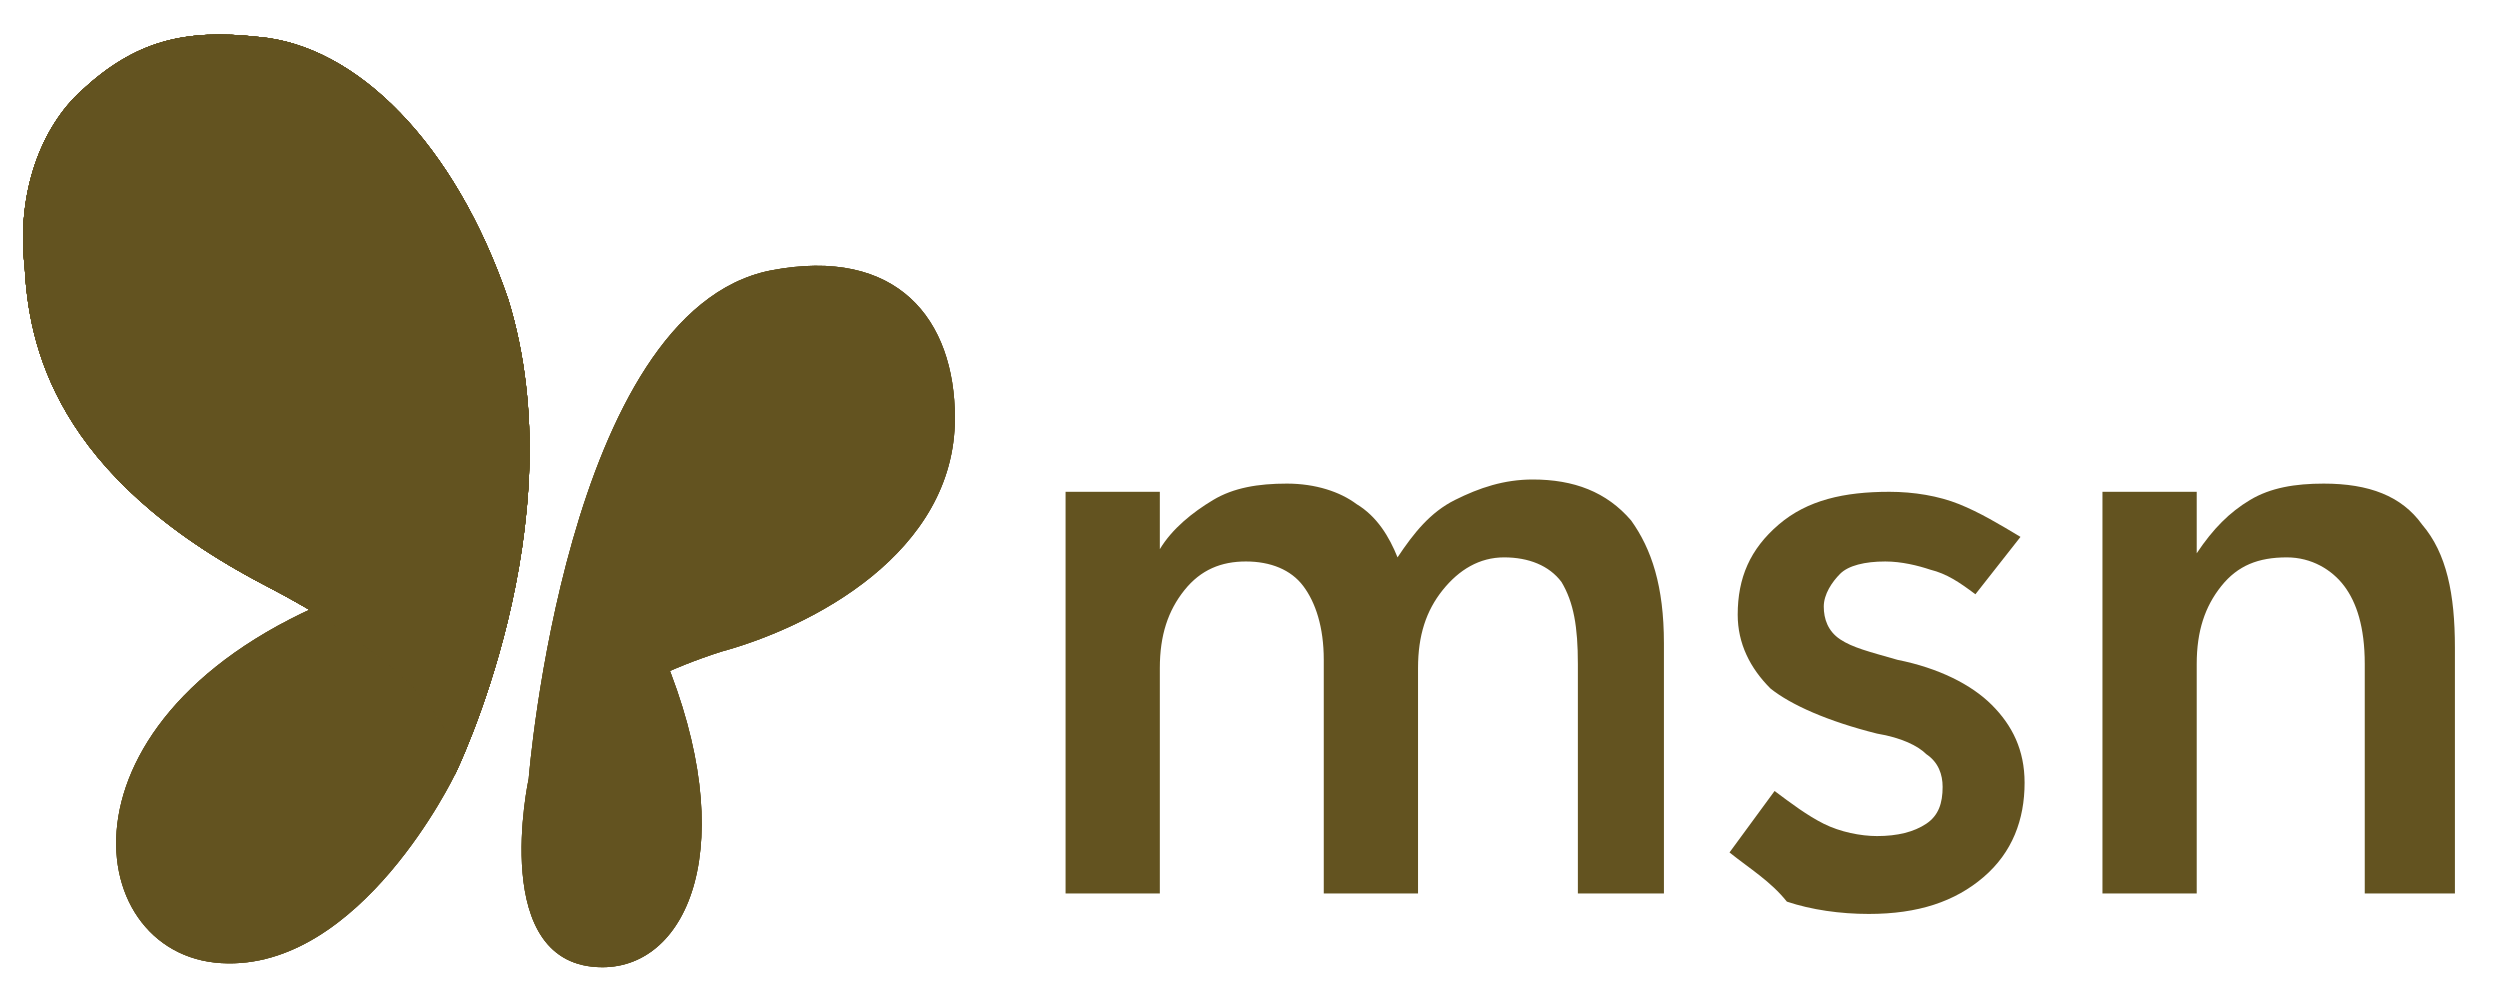 <?xml version="1.0" encoding="utf-8"?>
<!-- Generator: Adobe Illustrator 27.0.0, SVG Export Plug-In . SVG Version: 6.00 Build 0)  -->
<svg version="1.1" id="Layer_1" xmlns="http://www.w3.org/2000/svg" xmlns:xlink="http://www.w3.org/1999/xlink" x="0px" y="0px"
	 viewBox="0 0 61 24" style="enable-background:new 0 0 61 24;" xml:space="preserve">
<style type="text/css">
	.st0{fill:#635320;}
	.st1{fill:#635320;fill-opacity:0.2;}
</style>
<g>
	<g>
		<path class="st0" d="M60,21.8h-2.3v-5.6c0-0.9-0.2-1.5-0.5-1.9c-0.3-0.4-0.8-0.7-1.4-0.7c-0.7,0-1.2,0.2-1.6,0.7
			c-0.4,0.5-0.6,1.1-0.6,1.9v5.6h-2.3v-9.8h2.3v1.5h0c0.4-0.6,0.8-1,1.3-1.3c0.5-0.3,1.1-0.4,1.8-0.4c1.1,0,1.9,0.3,2.4,1
			c0.6,0.7,0.8,1.7,0.8,3V21.8z"/>
		<path class="st0" d="M42.2,20.8l1.1-1.5c0.4,0.3,0.8,0.6,1.2,0.8c0.4,0.2,0.9,0.3,1.3,0.3c0.5,0,0.9-0.1,1.2-0.3
			c0.3-0.2,0.4-0.5,0.4-0.9c0-0.3-0.1-0.6-0.4-0.8c-0.2-0.2-0.6-0.4-1.2-0.5c-1.2-0.3-2.1-0.7-2.6-1.1c-0.5-0.5-0.8-1.1-0.8-1.8
			c0-0.9,0.3-1.6,1-2.2c0.7-0.6,1.6-0.8,2.7-0.8c0.6,0,1.2,0.1,1.7,0.3c0.5,0.2,1,0.5,1.5,0.8l-1.1,1.4c-0.4-0.3-0.7-0.5-1.1-0.6
			c-0.3-0.1-0.7-0.2-1.1-0.2c-0.5,0-0.9,0.1-1.1,0.3c-0.2,0.2-0.4,0.5-0.4,0.8c0,0.3,0.1,0.6,0.4,0.8c0.3,0.2,0.7,0.3,1.4,0.5
			c1,0.2,1.8,0.6,2.3,1.1c0.5,0.5,0.8,1.1,0.8,1.9c0,0.9-0.3,1.7-1,2.3c-0.7,0.6-1.6,0.9-2.8,0.9c-0.7,0-1.4-0.1-2-0.3
			C43.2,21.5,42.7,21.2,42.2,20.8z"/>
		<path class="st0" d="M40.8,21.8h-2.3v-5.6c0-0.9-0.1-1.5-0.4-2c-0.3-0.4-0.8-0.6-1.4-0.6c-0.6,0-1.1,0.3-1.5,0.8
			c-0.4,0.5-0.6,1.1-0.6,1.9v5.5h-2.3v-5.7c0-0.8-0.2-1.4-0.5-1.8c-0.3-0.4-0.8-0.6-1.4-0.6c-0.6,0-1.1,0.2-1.5,0.7
			c-0.4,0.5-0.6,1.1-0.6,1.9v5.5h-2.3v-9.8h2.3v1.4h0c0.3-0.5,0.8-0.9,1.3-1.2c0.5-0.3,1.1-0.4,1.8-0.4c0.7,0,1.3,0.2,1.7,0.5
			c0.5,0.3,0.8,0.8,1,1.3c0.4-0.6,0.8-1.1,1.4-1.4c0.6-0.3,1.2-0.5,1.9-0.5c1,0,1.8,0.3,2.4,1c0.5,0.7,0.8,1.6,0.8,3V21.8z"/>
		<path class="st0" d="M11.1,18.9c0,0-2.3,4.8-5.7,4.6c-3.5-0.2-4.3-6.3,3.3-9.1C8.6,14.5,11.8,15.7,11.1,18.9L11.1,18.9z"/>
		<path class="st0" d="M11.1,18.9c0,0-2.3,4.8-5.7,4.6c-3.5-0.2-4.3-6.3,3.3-9.1C8.6,14.5,11.8,15.7,11.1,18.9L11.1,18.9z"/>
		<path class="st0" d="M11.1,18.9c0,0-2.3,4.8-5.7,4.6c-3.5-0.2-4.3-6.3,3.3-9.1C8.6,14.5,11.8,15.7,11.1,18.9L11.1,18.9z"/>
		<path class="st0" d="M12.9,19c0,0-1,4.6,1.8,4.6c2.1,0,3.4-3,1.5-7.6C16.3,16,14.7,15.3,12.9,19z"/>
		<path class="st0" d="M12.9,19c0,0-1,4.6,1.8,4.6c2.1,0,3.4-3,1.5-7.6C16.3,16,14.7,15.3,12.9,19z"/>
		<path class="st0" d="M12.9,19c0,0-1,4.6,1.8,4.6c2.1,0,3.4-3,1.5-7.6C16.3,16,14.7,15.3,12.9,19z"/>
		<path class="st0" d="M12.9,19c0,0,0.9-11.4,5.9-12.4c3.1-0.6,4.5,1.2,4.5,3.6c0,3.3-3.5,5.1-5.7,5.7C15.1,16.7,13.7,17.9,12.9,19
			L12.9,19z"/>
		<path class="st0" d="M12.9,19c0,0,0.9-11.4,5.9-12.4c3.1-0.6,4.5,1.2,4.5,3.6c0,3.3-3.5,5.1-5.7,5.7C15.1,16.7,13.7,17.9,12.9,19
			L12.9,19z"/>
		<path class="st0" d="M12.9,19c0,0,0.9-11.4,5.9-12.4c3.1-0.6,4.5,1.2,4.5,3.6c0,3.3-3.5,5.1-5.7,5.7C15.1,16.7,13.7,17.9,12.9,19
			L12.9,19z"/>
		<path class="st0" d="M11.1,18.9c0,0,0.6-1.9-4.6-4.6c-5.2-2.7-5.8-5.9-5.9-7.8C0.4,4.7,1,3.1,2,2.2C3.3,1,4.5,0.7,6.3,0.9
			c2.4,0.2,4.8,2.6,6.1,6.4C14.1,12.8,11.1,18.9,11.1,18.9z"/>
		<path class="st0" d="M11.1,18.9c0,0,0.6-1.9-4.6-4.6c-5.2-2.7-5.8-5.9-5.9-7.8C0.4,4.7,1,3.1,2,2.2C3.3,1,4.5,0.7,6.3,0.9
			c2.4,0.2,4.8,2.6,6.1,6.4C14.1,12.8,11.1,18.9,11.1,18.9z"/>
		<path class="st1" d="M11.1,18.9c0,0,0.6-1.9-4.6-4.6c-5.2-2.7-5.8-5.9-5.9-7.8C0.4,4.7,1,3.1,2,2.2C3.3,1,4.5,0.7,6.3,0.9
			c2.4,0.2,4.8,2.6,6.1,6.4C14.1,12.8,11.1,18.9,11.1,18.9z"/>
		<path class="st0" d="M11.1,18.9c0,0,0.6-1.9-4.6-4.6c-5.2-2.7-5.8-5.9-5.9-7.8C0.4,4.7,1,3.1,2,2.2C3.3,1,4.5,0.7,6.3,0.9
			c2.4,0.2,4.8,2.6,6.1,6.4C14.1,12.8,11.1,18.9,11.1,18.9z"/>
		<path class="st0" d="M11.1,18.9c0,0,0.6-1.9-4.6-4.6c-5.2-2.7-5.8-5.9-5.9-7.8C0.4,4.7,1,3.1,2,2.2C3.3,1,4.5,0.7,6.3,0.9
			c2.4,0.2,4.8,2.6,6.1,6.4C14.1,12.8,11.1,18.9,11.1,18.9z"/>
		<path class="st0" d="M11.1,18.9c0,0,0.6-1.9-4.6-4.6c-5.2-2.7-5.8-5.9-5.9-7.8C0.4,4.7,1,3.1,2,2.2C3.3,1,4.5,0.7,6.3,0.9
			c2.4,0.2,4.8,2.6,6.1,6.4C14.1,12.8,11.1,18.9,11.1,18.9z"/>
		<path class="st0" d="M11.1,18.9c0,0,0.6-1.9-4.6-4.6c-5.2-2.7-5.8-5.9-5.9-7.8C0.4,4.7,1,3.1,2,2.2C3.3,1,4.5,0.7,6.3,0.9
			c2.4,0.2,4.8,2.6,6.1,6.4C14.1,12.8,11.1,18.9,11.1,18.9z"/>
		<path class="st1" d="M11.1,18.9c0,0,0.6-1.9-4.6-4.6c-5.2-2.7-5.8-5.9-5.9-7.8C0.4,4.7,1,3.1,2,2.2C3.3,1,4.5,0.7,6.3,0.9
			c2.4,0.2,4.8,2.6,6.1,6.4C14.1,12.8,11.1,18.9,11.1,18.9z"/>
		<path class="st0" d="M11.1,18.9c0,0,0.6-1.9-4.6-4.6c-5.2-2.7-5.8-5.9-5.9-7.8C0.4,4.7,1,3.1,2,2.2C3.3,1,4.5,0.7,6.3,0.9
			c2.4,0.2,4.8,2.6,6.1,6.4C14.1,12.8,11.1,18.9,11.1,18.9z"/>
		<path class="st0" d="M11.1,18.9c0,0,0.6-1.9-4.6-4.6c-5.2-2.7-5.8-5.9-5.9-7.8C0.4,4.7,1,3.1,2,2.2C3.3,1,4.5,0.7,6.3,0.9
			c2.4,0.2,4.8,2.6,6.1,6.4C14.1,12.8,11.1,18.9,11.1,18.9z"/>
		<path class="st0" d="M11.1,18.9c0,0,0.6-1.9-4.6-4.6c-5.2-2.7-5.8-5.9-5.9-7.8C0.4,4.7,1,3.1,2,2.2C3.3,1,4.5,0.7,6.3,0.9
			c2.4,0.2,4.8,2.6,6.1,6.4C14.1,12.8,11.1,18.9,11.1,18.9z"/>
	</g>
</g>
</svg>

